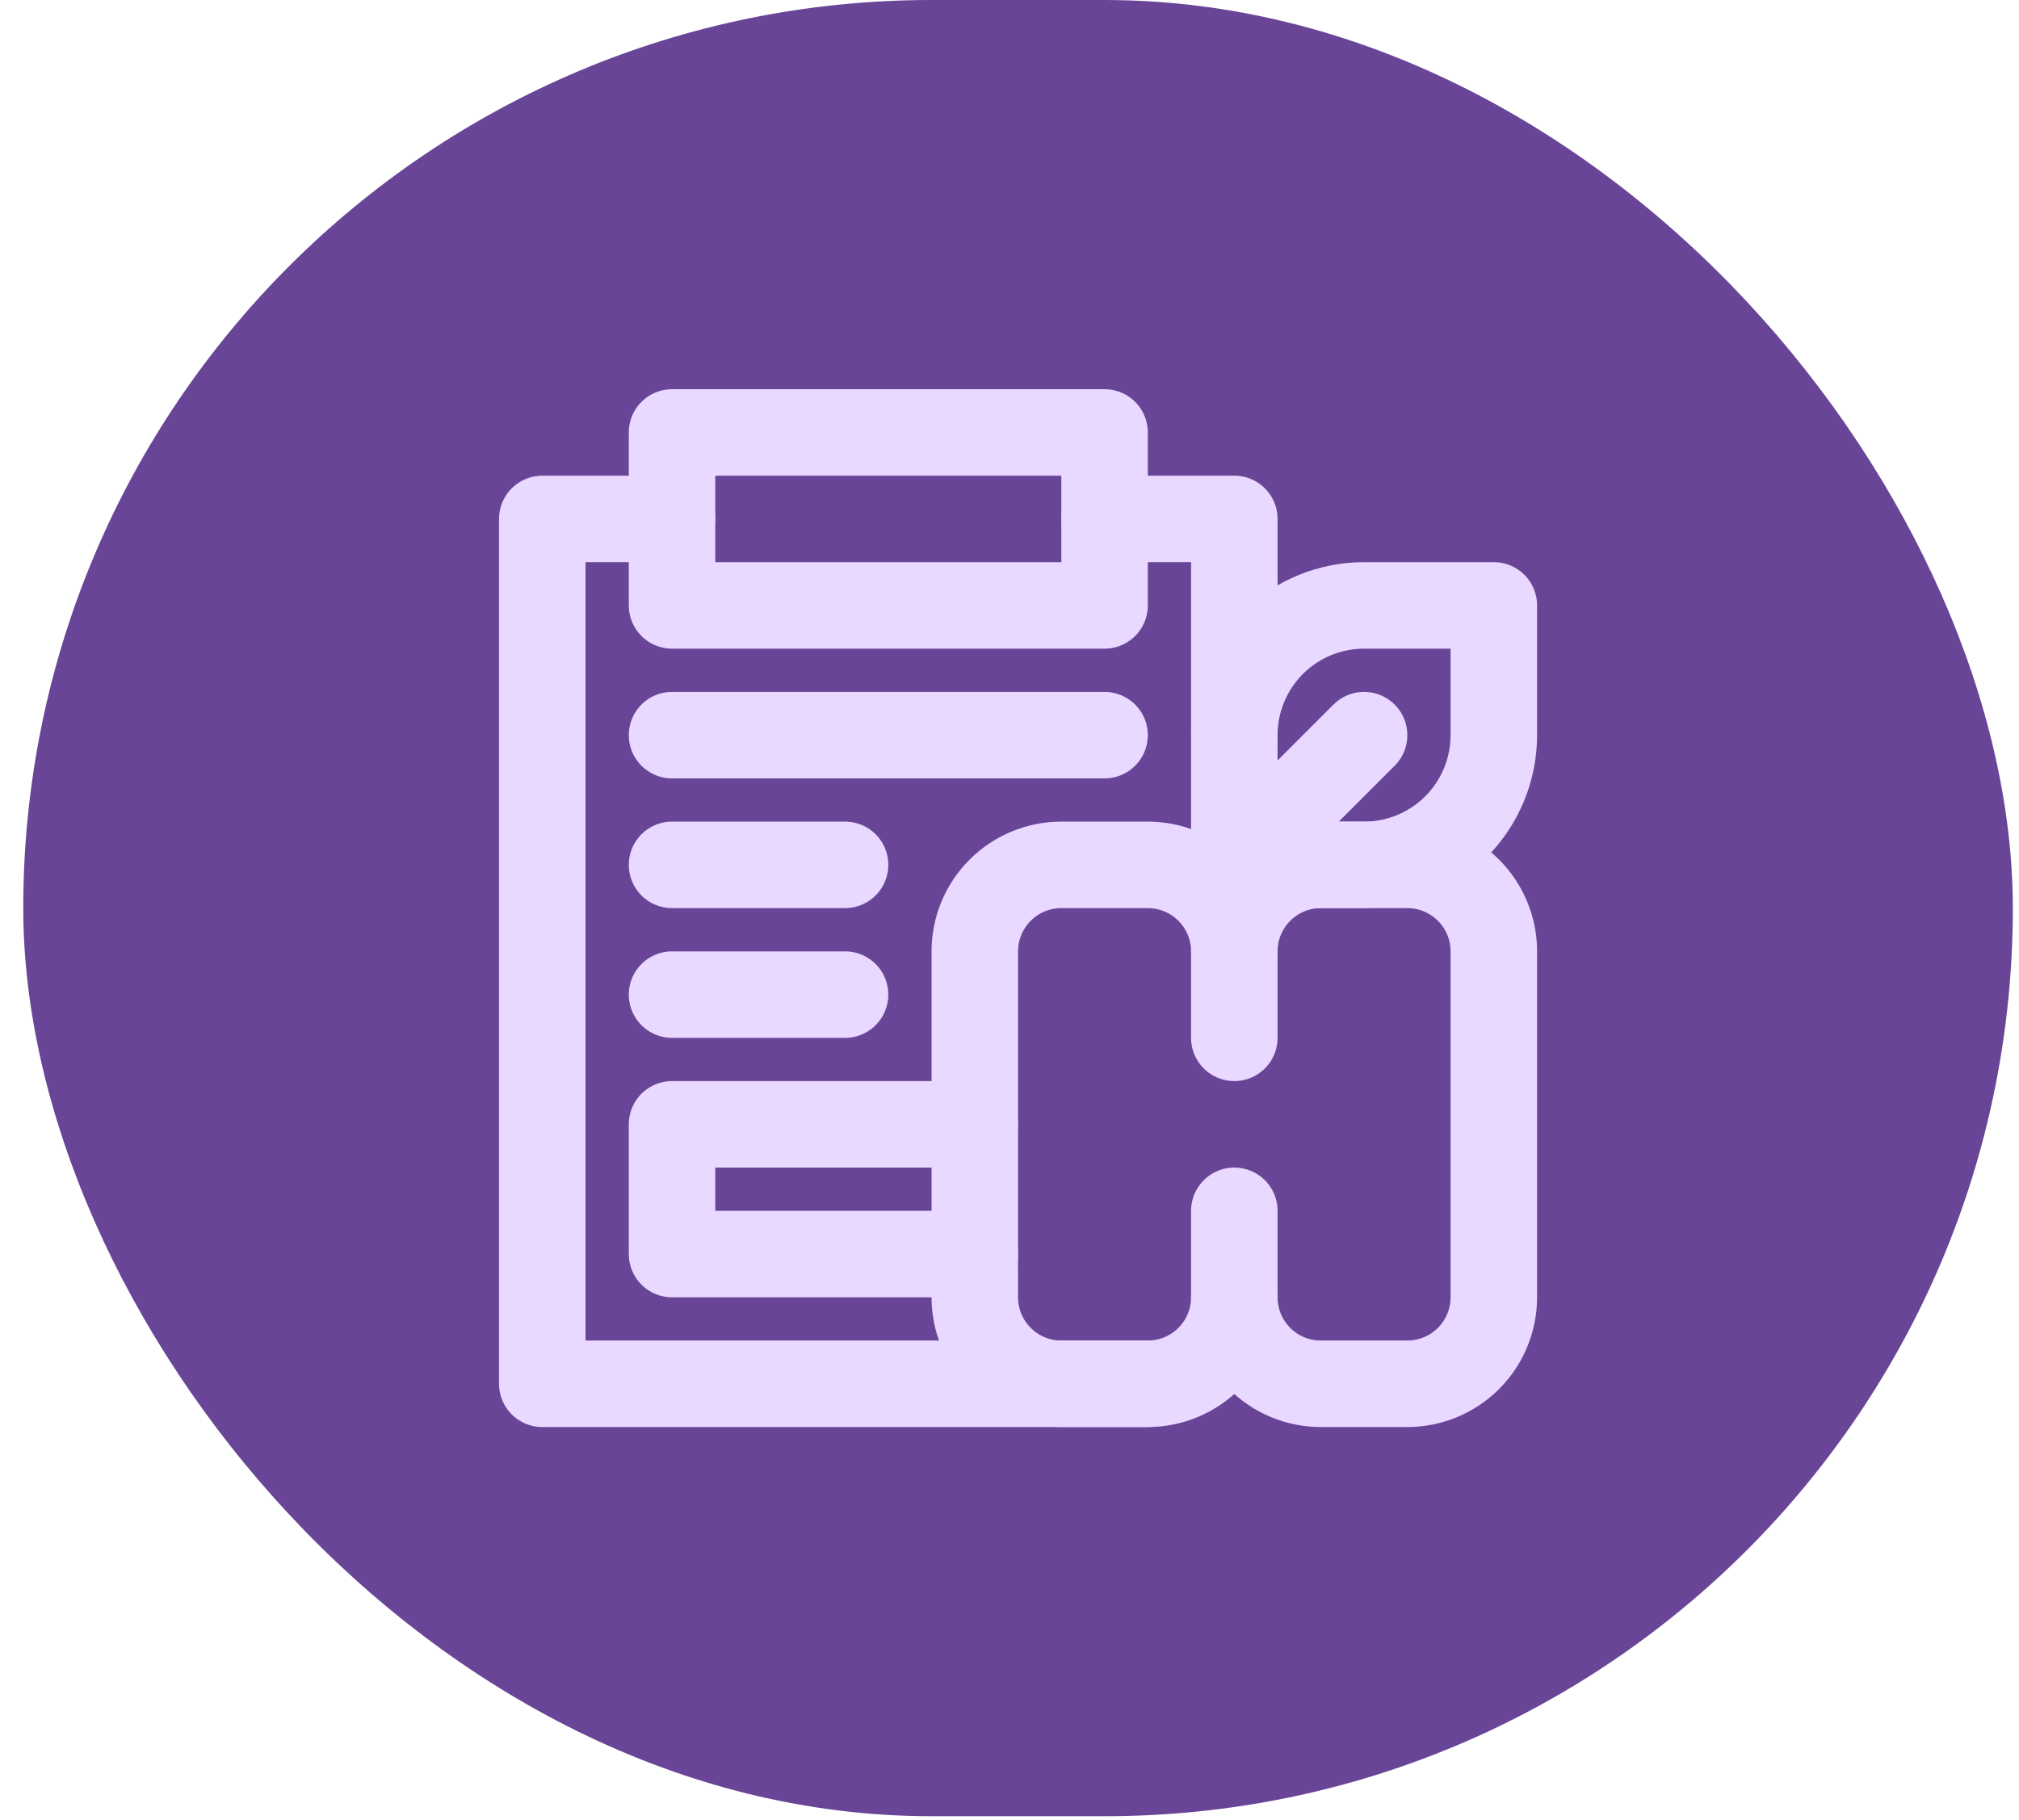<svg width="71" height="64" viewBox="0 0 71 64" fill="none" xmlns="http://www.w3.org/2000/svg">
<rect x="0.818" width="69.965" height="63.881" rx="31.941" fill="#694597"/>
<path d="M40.364 48.671H19.07V18.252H23.633" stroke="#E9D8FF" stroke-width="3.042" stroke-linecap="round" stroke-linejoin="round"/>
<path d="M38.843 18.252H43.406V25.857" stroke="#E9D8FF" stroke-width="3.042" stroke-linecap="round" stroke-linejoin="round"/>
<path d="M38.843 15.21H23.633V21.294H38.843V15.21Z" stroke="#E9D8FF" stroke-width="3.042" stroke-linecap="round" stroke-linejoin="round"/>
<path d="M43.406 45.629C43.406 46.436 43.085 47.21 42.515 47.78C41.944 48.351 41.171 48.671 40.364 48.671H37.322C36.515 48.671 35.741 48.351 35.171 47.78C34.6 47.21 34.28 46.436 34.28 45.629V33.462C34.28 32.655 34.6 31.881 35.171 31.311C35.741 30.74 36.515 30.42 37.322 30.419H40.364C41.171 30.42 41.944 30.74 42.515 31.311C43.085 31.881 43.406 32.655 43.406 33.462" stroke="#E9D8FF" stroke-width="3.042" stroke-linecap="round" stroke-linejoin="round"/>
<path d="M43.406 36.503V33.462C43.406 32.655 43.726 31.881 44.297 31.311C44.867 30.74 45.641 30.42 46.448 30.419H49.49C50.296 30.42 51.07 30.74 51.641 31.311C52.211 31.881 52.532 32.655 52.532 33.462V45.629C52.532 46.436 52.211 47.21 51.641 47.78C51.07 48.351 50.296 48.671 49.49 48.671H46.448C45.641 48.671 44.867 48.351 44.297 47.78C43.726 47.21 43.406 46.436 43.406 45.629V42.587" stroke="#E9D8FF" stroke-width="3.042" stroke-linecap="round" stroke-linejoin="round"/>
<path d="M52.532 25.857C52.532 26.456 52.414 27.049 52.184 27.603C51.955 28.157 51.619 28.66 51.195 29.083C50.772 29.507 50.269 29.843 49.715 30.072C49.161 30.302 48.568 30.42 47.969 30.419H43.406V25.857C43.406 24.646 43.887 23.486 44.742 22.63C45.598 21.774 46.758 21.294 47.969 21.294H52.532V25.857Z" stroke="#E9D8FF" stroke-width="3.042" stroke-linecap="round" stroke-linejoin="round"/>
<path d="M43.406 30.419L47.969 25.857" stroke="#E9D8FF" stroke-width="3.042" stroke-linecap="round" stroke-linejoin="round"/>
<path d="M23.633 25.857H38.843" stroke="#E9D8FF" stroke-width="3.042" stroke-linecap="round" stroke-linejoin="round"/>
<path d="M23.633 30.419H29.717" stroke="#E9D8FF" stroke-width="3.042" stroke-linecap="round" stroke-linejoin="round"/>
<path d="M23.633 34.983H29.717" stroke="#E9D8FF" stroke-width="3.042" stroke-linecap="round" stroke-linejoin="round"/>
<path d="M34.28 39.545H23.633V44.108H34.28" stroke="#E9D8FF" stroke-width="3.042" stroke-linecap="round" stroke-linejoin="round"/>
</svg>
